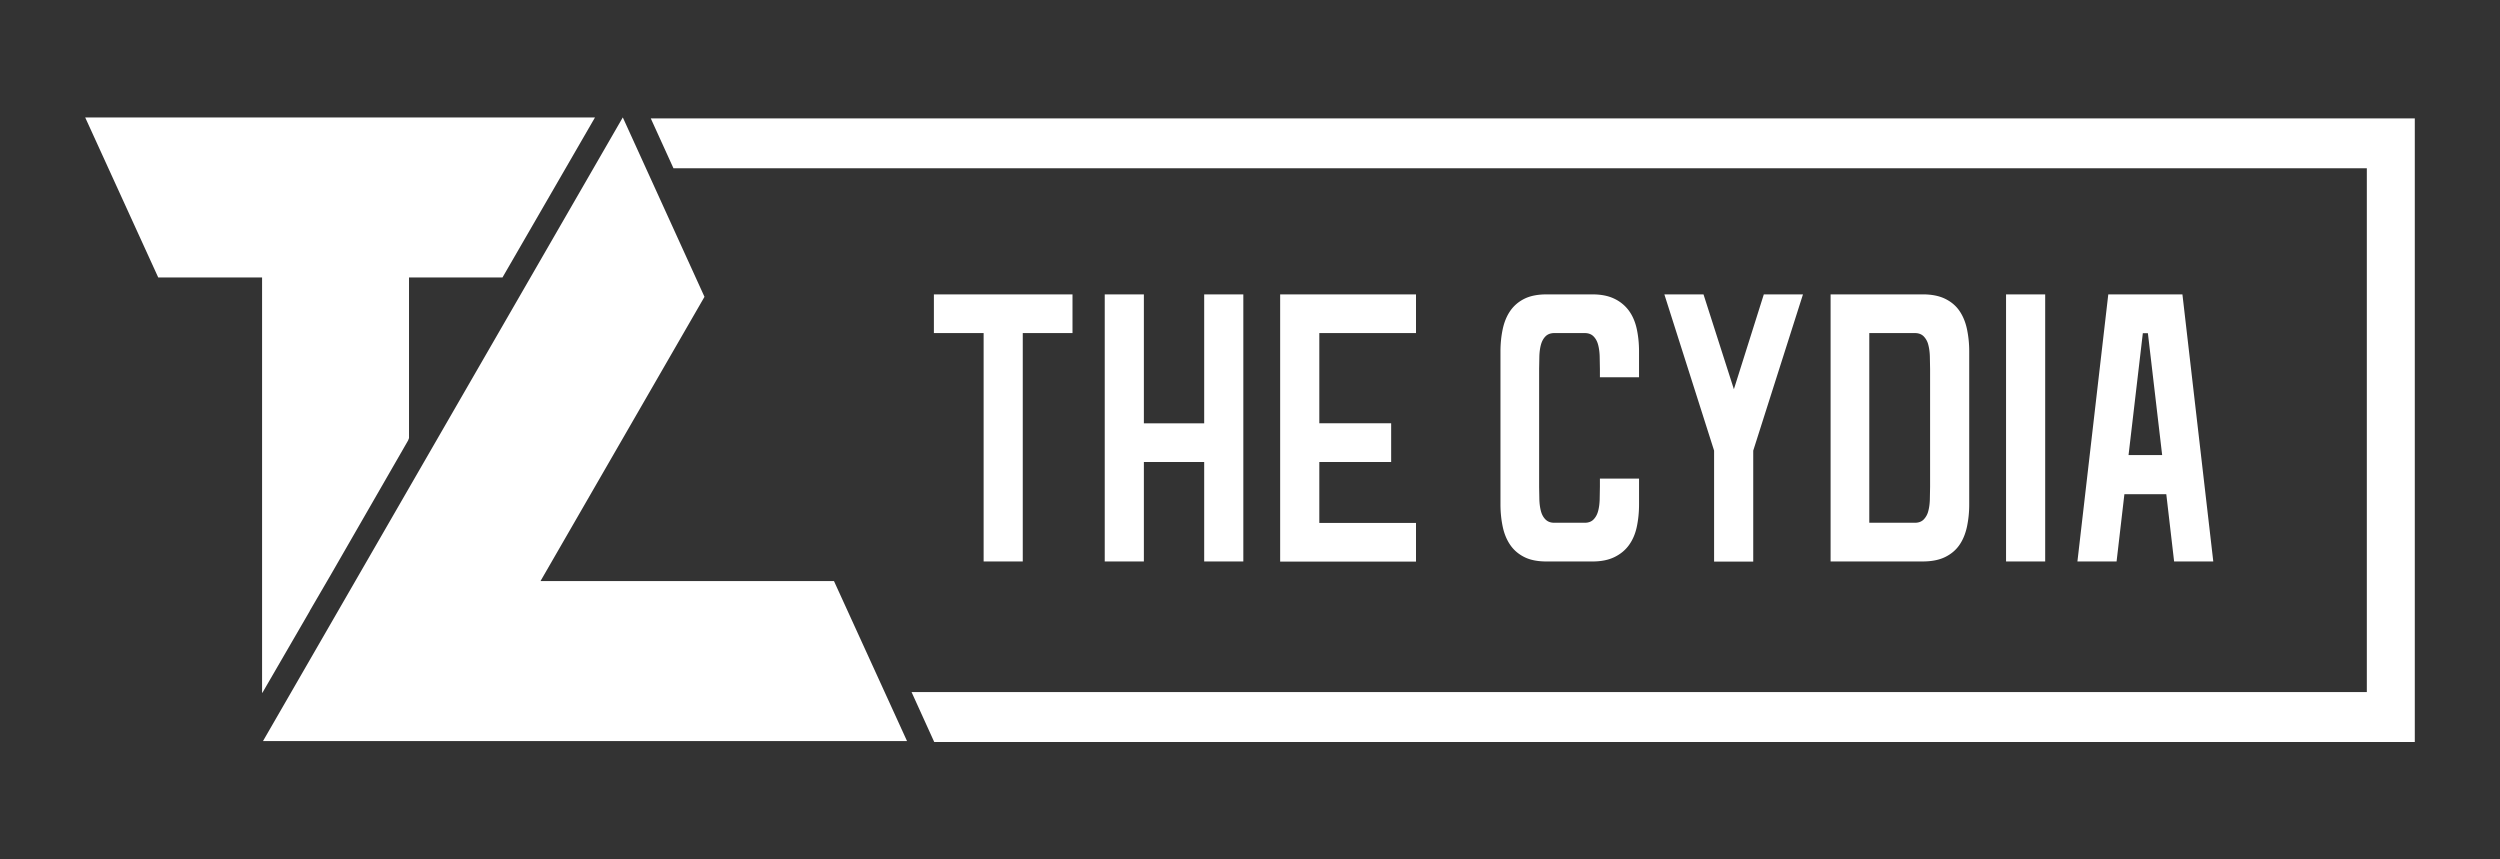 <svg xmlns="http://www.w3.org/2000/svg" width="160" height="55" viewBox="571.5 196.5 160 55"><rect x="571.5" y="196.5" width="160" height="55" fill="#333333" stroke="none"/><path fill="#fff" d="M629.552 243.928h-41.22l23.027-39.914.158.346 5.07 11.136-10.495 18.193h18.783l4.675 10.24zm-19.973-39.91l-5.92 10.24h-5.982v10.28l-.06.155-4.96 8.617-1.334 2.29.004.005-3.03 5.227-.024.006v-26.582h-6.647l-4.674-10.24h32.625zm116.468.06v39.908H631.29l-1.45-3.192h93.137V207.27H614.602l-1.452-3.192h112.897zM640.14 215.34v2.476h-3.183v14.617h-2.505v-14.617h-3.183v-2.476h8.87zm10.933 0v17.093h-2.505v-6.365h-3.86v6.365h-2.505V215.34h2.505v8.252h3.86v-8.252h2.505zm10.993 2.475h-6.13v5.776h4.598v2.476h-4.598v3.9h6.188v2.476h-8.694V215.34h8.694v2.476h-.058v-.001zm11.828 2.83v-.53l-.015-.825c-.01-.275-.044-.52-.103-.737s-.158-.393-.295-.53-.324-.206-.56-.206h-1.944c-.236 0-.423.07-.56.206s-.235.314-.295.53-.093.462-.103.737l-.015.825v7.544l.015.825c.01.275.044.52.103.737s.157.394.295.53.324.206.56.206h1.944c.236 0 .423-.068.56-.206s.235-.313.295-.53.093-.462.103-.737l.015-.825v-.53h2.505v1.65c0 .512-.05.992-.146 1.444s-.266.84-.5 1.164-.546.58-.93.767-.85.28-1.4.28h-2.947c-.57 0-1.042-.093-1.415-.28s-.673-.442-.898-.767-.39-.712-.486-1.164-.147-.933-.147-1.444v-9.784c0-.51.05-.992.147-1.444s.26-.84.486-1.164.525-.58.898-.766.845-.28 1.415-.28h2.947c.55 0 1.017.093 1.4.28a2.46 2.46 0 0 1 .929.766c.235.324.402.712.5 1.164s.146.934.146 1.444v1.65h-2.505zm12.996-5.305l-3.183 10v7.103h-2.505v-7.103l-3.183-10h2.505l1.945 6.07 1.915-6.07h2.506zm1.768 17.093V215.34h5.895c.57 0 1.046.093 1.43.28s.688.44.914.766.388.712.486 1.164a6.81 6.81 0 0 1 .147 1.444v9.784a6.86 6.86 0 0 1-.147 1.444c-.1.452-.26.84-.486 1.164s-.53.58-.914.767-.86.28-1.43.28h-5.895zm2.476-2.476h2.918c.235 0 .422-.068.56-.206a1.17 1.17 0 0 0 .295-.53c.06-.216.093-.462.103-.737l.016-.824v-7.545l-.016-.825c-.01-.275-.044-.52-.103-.737a1.17 1.17 0 0 0-.295-.53c-.138-.137-.324-.206-.56-.206h-2.918v12.14zm11.258-14.617v17.093h-2.505V215.34h2.505zm10.756 17.093h-2.505l-.5-4.303h-2.682l-.5 4.303h-2.506l1.975-17.093h4.745l1.975 17.093zm-3.27-6.808l-.913-7.8h-.324l-.914 7.8h2.15z"/></svg>